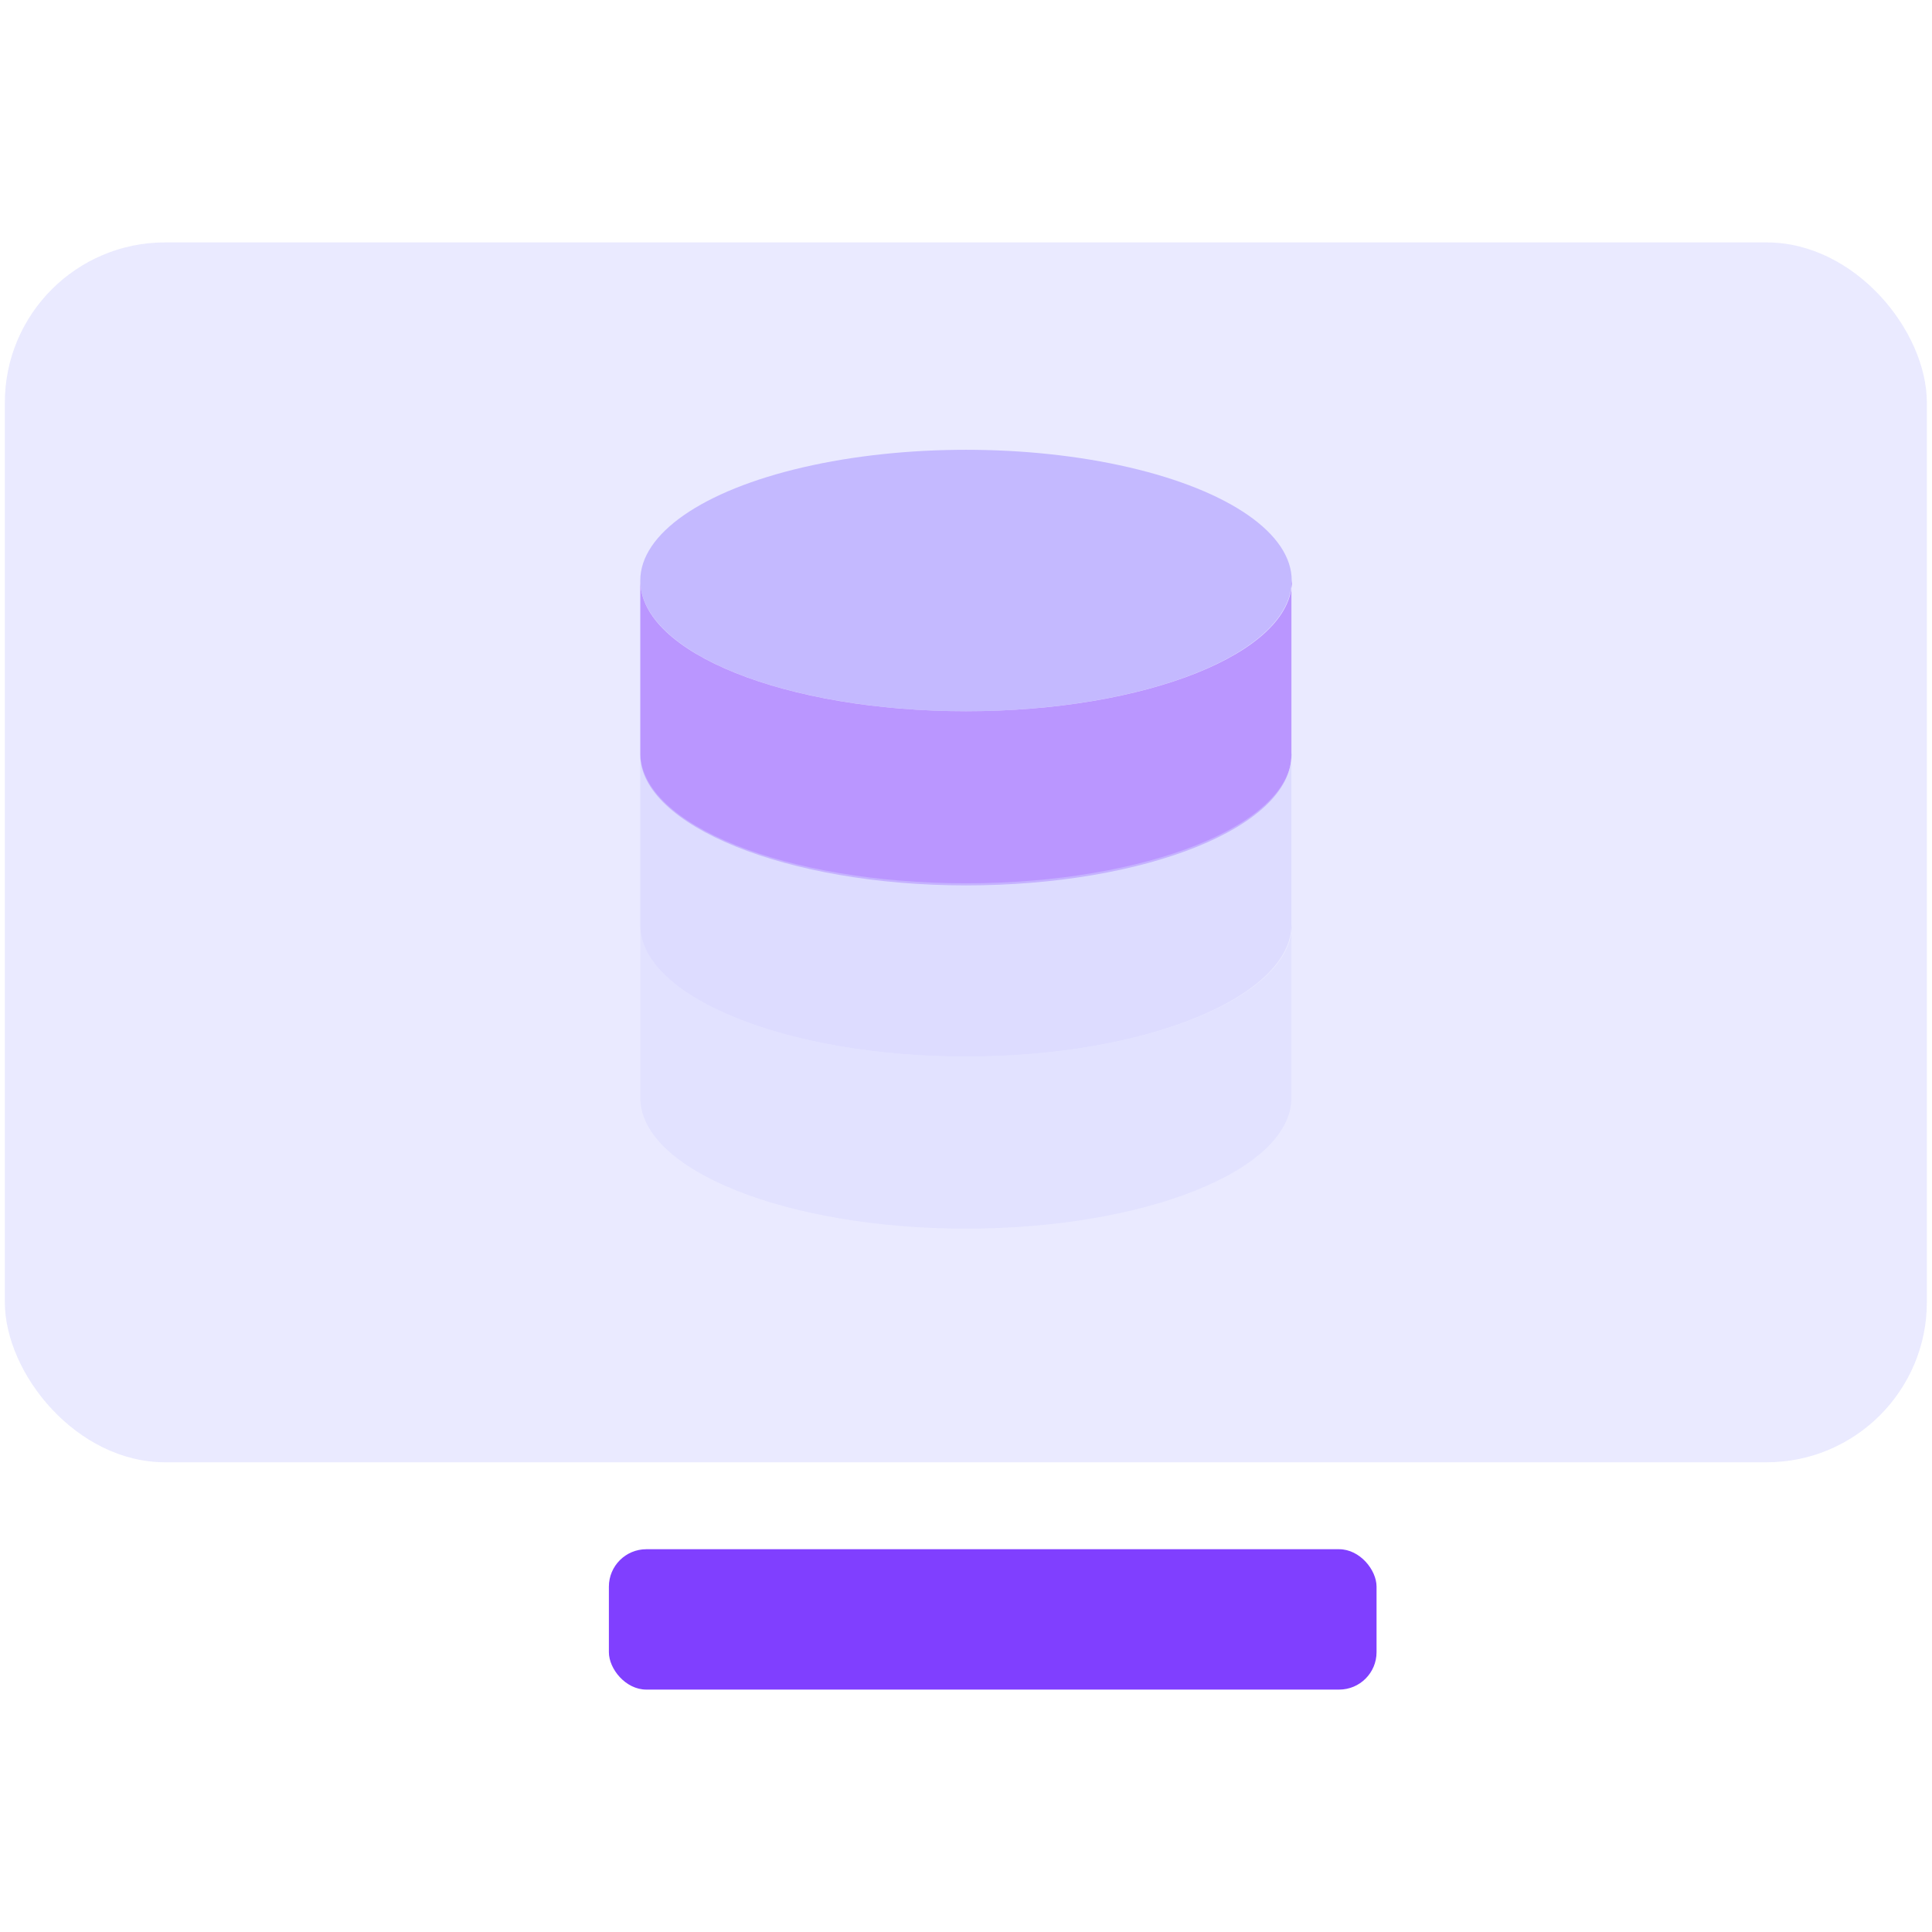 <svg id="图层_1" data-name="图层 1" xmlns="http://www.w3.org/2000/svg" viewBox="0 0 64 64"><defs><style>.cls-1{fill:#a387ff;}.cls-2{fill:#8a31ff;}.cls-3{opacity:0.5;}.cls-4{fill:#bdb9ff;}.cls-5,.cls-8{opacity:0.59;}.cls-6,.cls-8{fill:#ddf;}.cls-7{fill:#803fff;}</style></defs><title>关键业务可用</title><ellipse class="cls-1" cx="32" cy="19.23" rx="10.79" ry="4.33"/><path class="cls-2" d="M42.78,19.33V25h0c0,2.39-4.83,4.33-10.78,4.33S21.21,27.34,21.21,25h0V19.23c0,2.4,4.83,4.33,10.79,4.33s10.8-1.93,10.8-4.33"/><g class="cls-3"><path class="cls-4" d="M42.78,25v5.62h0C42.78,33,38,35,32,35S21.21,33,21.21,30.65h0V24.93c0,2.4,4.83,4.33,10.79,4.33s10.8-1.93,10.8-4.33"/></g><g class="cls-5"><path class="cls-6" d="M42.78,30.73v5.63h0c0,2.4-4.83,4.34-10.78,4.34s-10.79-1.94-10.79-4.34h0V30.64C21.21,33,26,35,32,35S42.8,33,42.8,30.64"/></g><rect class="cls-7" x="20.17" y="51.32" width="25.43" height="4.65" rx="1.24"/><rect class="cls-8" x="0.16" y="8.03" width="63.67" height="40.41" rx="5.31"/></svg>